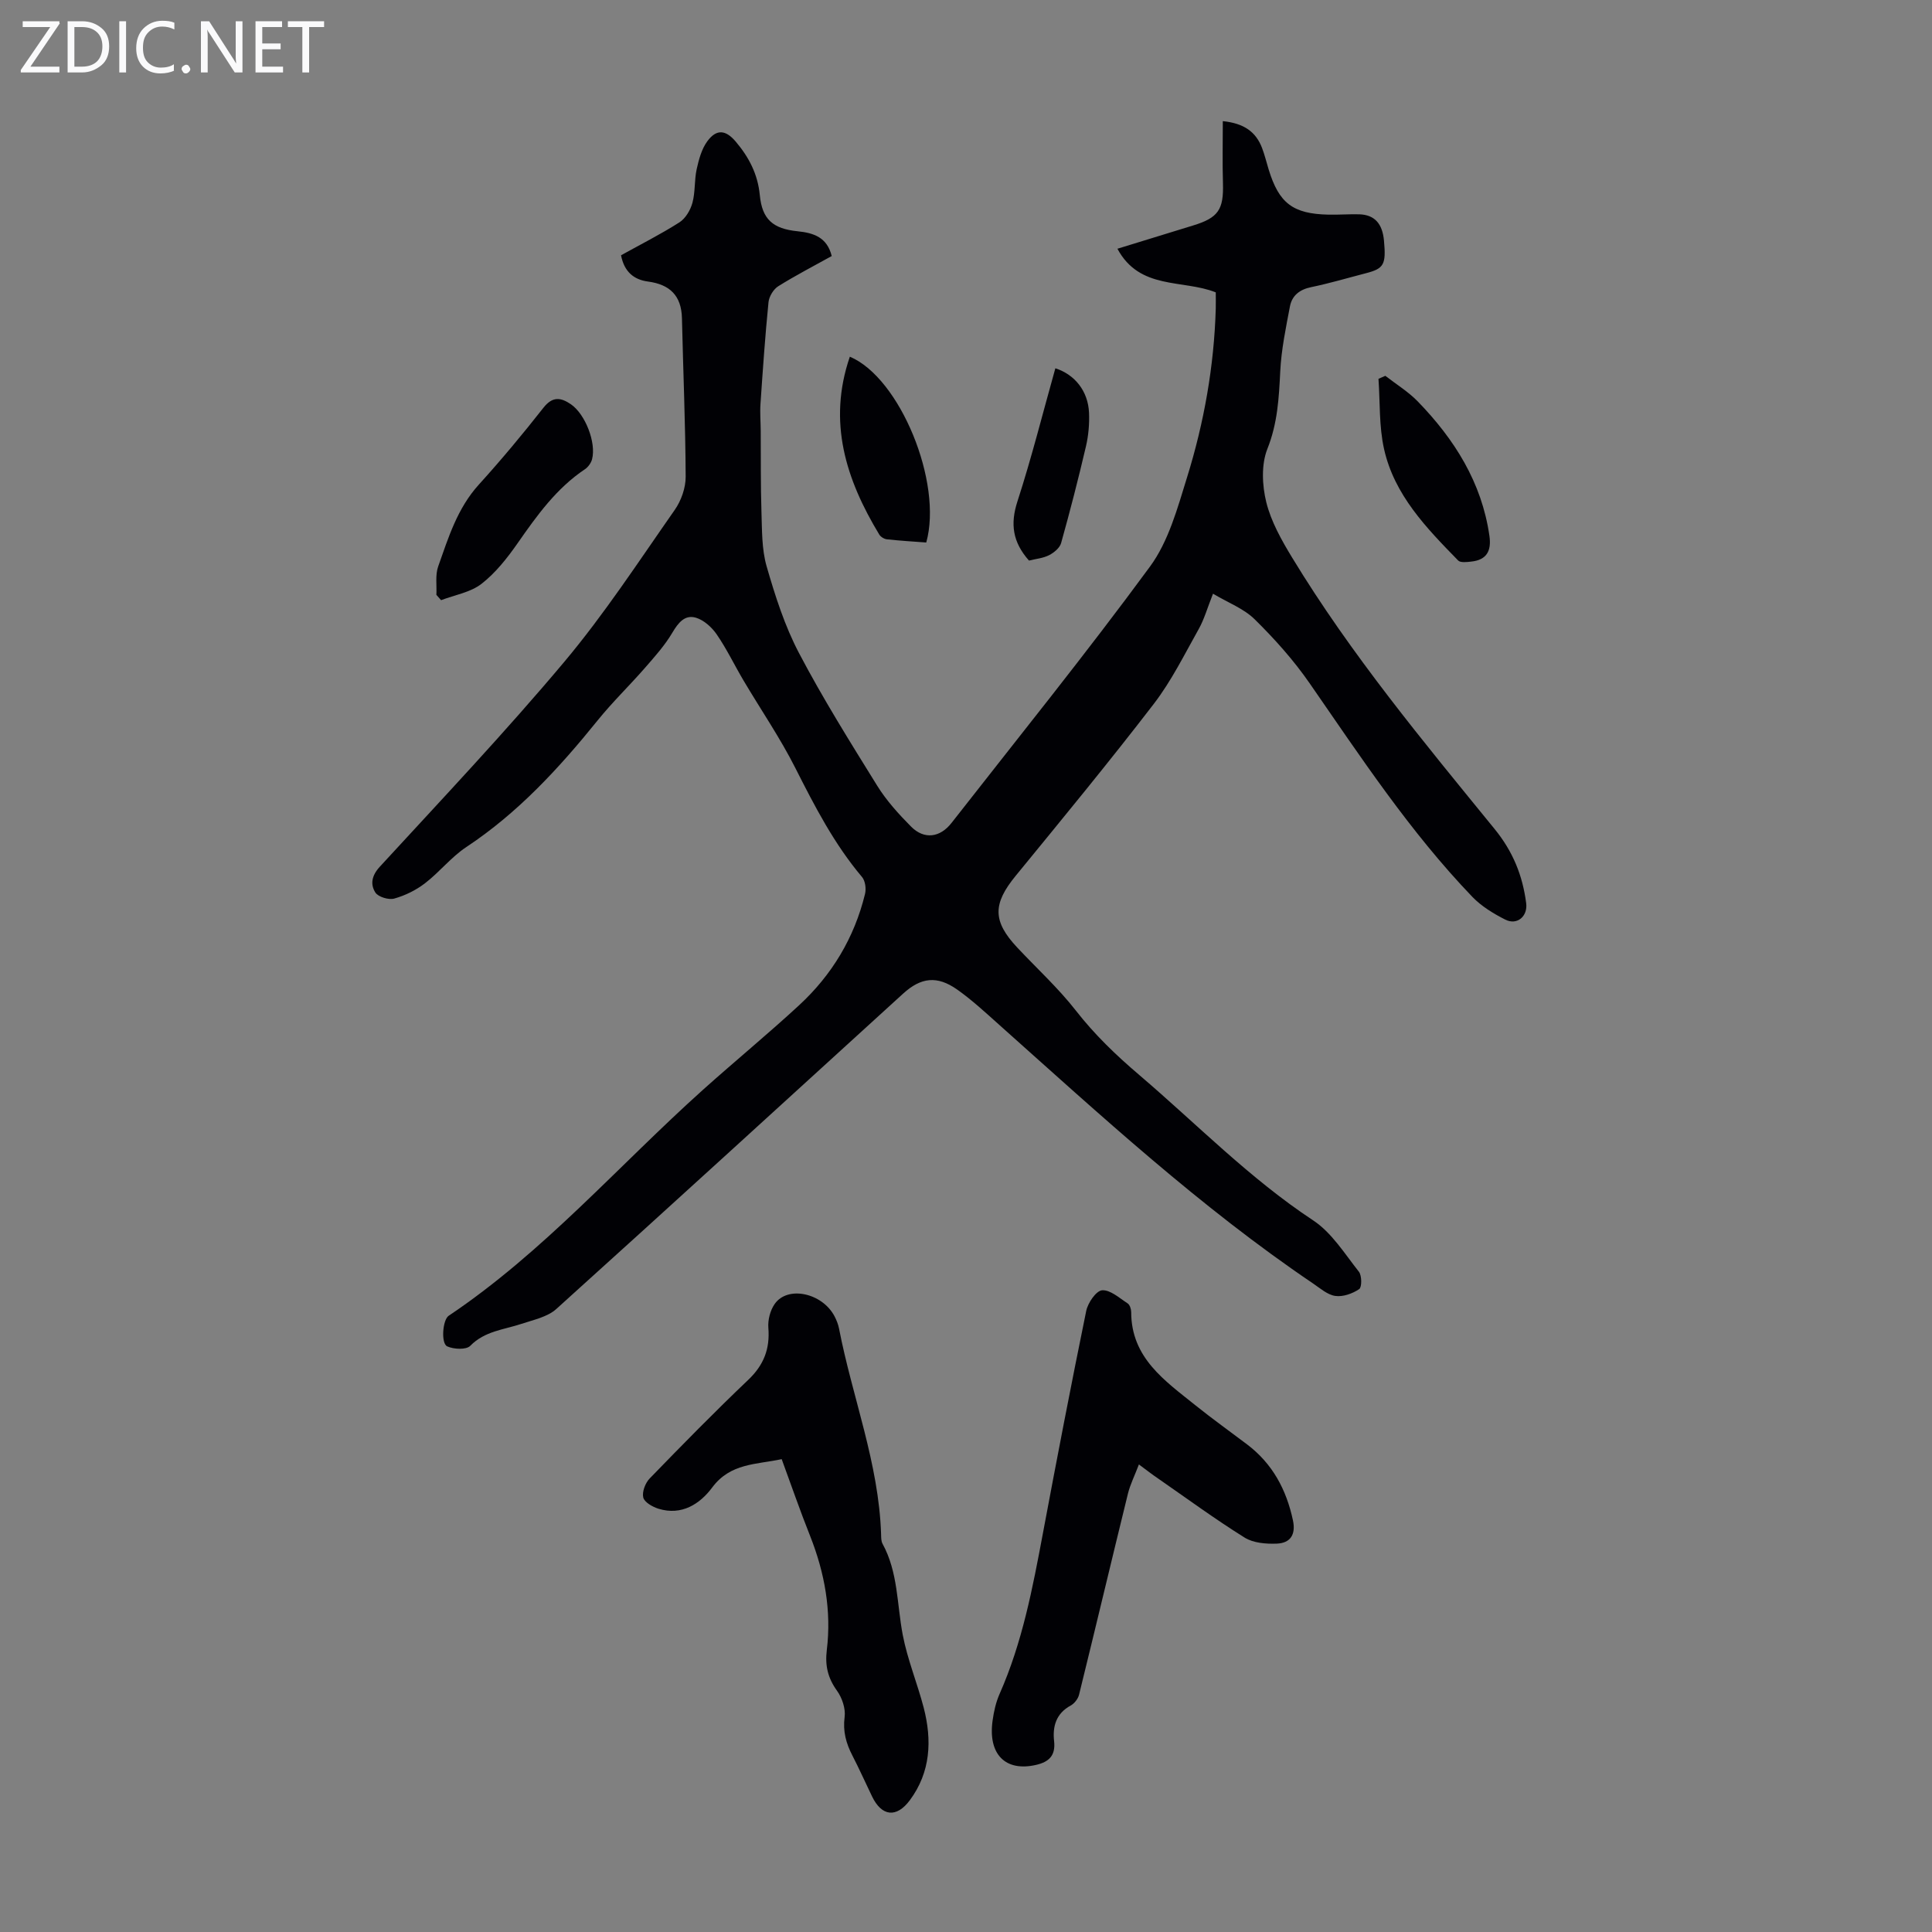 <svg enable-background="new 0 0 400 400" viewBox="0 0 400 400" xmlns="http://www.w3.org/2000/svg"><rect x="0" y="0" width="400" height="400" fill="#808080" stroke="none"/><g fill="#fafafb"><path d="m12.4 4.8-6.1 9h6v1.2h-8v-.5l6.1-8.9h-5.7v-1.2h7.6v.4z"/><path d="m14 15v-10.6h3c1.6 0 2.9.5 4 1.4s1.6 2.2 1.6 3.8-.5 3-1.6 3.9-2.4 1.5-4 1.5zm1.4-9.4v8.2h1.6c1.3 0 2.4-.4 3.1-1.1s1.1-1.8 1.1-3.1-.4-2.3-1.2-3-1.8-1-3.1-1z"/><path d="m26.1 4.4v10.6h-1.4v-10.6z"/><path d="m36.1 14.6c-.8.4-1.8.6-2.9.6-1.5 0-2.7-.5-3.6-1.4s-1.4-2.2-1.4-3.8c0-1.7.5-3.1 1.5-4.1s2.3-1.6 3.9-1.6c1 0 1.8.1 2.5.4v1.4c-.8-.4-1.6-.6-2.5-.6-1.2 0-2.1.4-2.9 1.2s-1.1 1.8-1.1 3.2c0 1.3.3 2.3 1 3s1.6 1.1 2.7 1.1c1 0 2-.2 2.7-.7v1.3z"/><path d="m37.6 14.3c0-.2.1-.5.3-.6s.4-.3.6-.3c.3 0 .5.1.6.3s.3.4.3.6-.1.4-.3.6-.4.3-.6.3c-.3 0-.5-.1-.6-.3s-.3-.4-.3-.6z"/><path d="m50.2 15h-1.6l-5.3-8.2c-.2-.2-.3-.5-.4-.7 0 .2.1.7.1 1.5v7.4h-1.4v-10.6h1.7l5.2 8.1c.2.4.4.6.4.7 0-.3-.1-.8-.1-1.5v-7.3h1.4z"/><path d="m58.6 15h-5.7v-10.6h5.5v1.2h-4.1v3.4h3.8v1.2h-3.8v3.6h4.3z"/><path d="m67.1 5.6h-3.1v9.4h-1.4v-9.4h-3v-1.2h7.5z"/></g><path d="m231.35 51.5c5.47-1.68 10.59-3.26 15.71-4.83 5.19-1.59 6.3-3.29 6.14-8.72-.13-4.2-.03-8.4-.03-12.87 4.39.45 6.84 2.22 8.11 5.52.56 1.45.92 2.99 1.38 4.48 2.14 7 5.01 9.2 12.39 9.36 2.12.05 4.25-.13 6.38-.07 3.15.1 4.79 1.91 5.11 5.47.45 4.93-.01 5.76-3.71 6.72-3.79.98-7.54 2.1-11.37 2.89-2.39.49-3.96 1.74-4.39 3.98-.85 4.46-1.79 8.96-2.01 13.48-.27 5.48-.55 10.72-2.66 16.02-1.29 3.24-1.09 7.55-.23 11.05 1 4.02 3.16 7.86 5.35 11.46 12.18 20.05 27.14 38.06 41.91 56.18 3.8 4.66 5.81 9.63 6.55 15.38.35 2.71-1.88 4.64-4.34 3.39-2.44-1.24-4.91-2.74-6.79-4.69-12.93-13.46-23.15-29-33.73-44.27-3.29-4.75-7.21-9.13-11.33-13.19-2.25-2.23-5.5-3.44-8.65-5.32-1.2 3.03-1.83 5.32-2.96 7.32-2.95 5.25-5.65 10.74-9.29 15.48-9.27 12.06-18.95 23.81-28.59 35.59-4.77 5.82-4.83 9.39.32 14.88 4.06 4.33 8.48 8.37 12.11 13.02 3.91 5.01 8.29 9.22 13.16 13.37 11.9 10.15 22.81 21.39 35.99 30.09 3.83 2.53 6.51 6.89 9.46 10.62.63.8.64 3.23.06 3.61-1.38.93-3.35 1.64-4.94 1.41-1.63-.23-3.14-1.59-4.62-2.59-23.35-15.79-44-34.84-64.96-53.54-2.83-2.53-5.64-5.14-8.73-7.32-4.14-2.91-7.47-2.51-11.17.86-23.91 21.78-47.78 43.62-71.8 65.29-1.84 1.66-4.73 2.25-7.22 3.08-3.66 1.22-7.6 1.48-10.6 4.55-.83.85-3.42.73-4.77.11-1.33-.61-.95-5.5.3-6.33 19.68-13.2 35.17-31.1 52.64-46.78 6.58-5.9 13.41-11.51 19.9-17.5 6.81-6.28 11.45-13.99 13.66-23.04.27-1.09.06-2.73-.62-3.53-5.76-6.82-9.79-14.63-13.79-22.54-3.16-6.26-7.16-12.09-10.74-18.14-1.88-3.17-3.47-6.52-5.55-9.54-1.01-1.48-2.66-2.97-4.31-3.46-2.29-.68-3.66 1.04-4.87 3.09-1.56 2.64-3.66 4.98-5.69 7.31-3.21 3.68-6.75 7.09-9.81 10.89-7.98 9.88-16.49 19.13-27.19 26.21-3.12 2.07-5.53 5.18-8.53 7.48-1.86 1.43-4.11 2.54-6.37 3.17-1.15.32-3.33-.34-3.91-1.26-1.06-1.68-.78-3.48.93-5.34 12.87-14 25.95-27.84 38.17-42.39 8.32-9.91 15.44-20.84 22.88-31.47 1.34-1.91 2.28-4.57 2.27-6.88-.05-10.94-.52-21.87-.77-32.81-.11-4.69-2.51-7-7.04-7.6-2.9-.39-4.91-2-5.57-5.44 4-2.22 8.17-4.32 12.08-6.81 1.27-.81 2.29-2.54 2.7-4.05.61-2.24.38-4.69.88-6.97.45-2.02 1.03-4.2 2.23-5.81 1.9-2.56 3.8-2.31 5.84.09 2.74 3.23 4.58 6.74 5 11.1.48 5 2.69 6.96 7.82 7.48 3.34.34 6.11 1.25 7.07 5.13-3.72 2.07-7.49 4.01-11.08 6.26-.99.62-1.89 2.12-2.01 3.3-.7 7-1.18 14.03-1.66 21.05-.13 1.87.04 3.76.05 5.64.04 5.56-.03 11.13.15 16.68.13 3.79.04 7.73 1.07 11.31 1.77 6.13 3.75 12.34 6.7 17.95 4.93 9.39 10.58 18.42 16.18 27.45 1.92 3.1 4.45 5.89 7.03 8.49 2.7 2.72 5.99 2.3 8.38-.77 13.78-17.63 27.86-35.06 41.1-53.09 3.83-5.22 5.68-12.08 7.65-18.43 3.53-11.35 5.6-23.02 5.95-34.95.03-1.11 0-2.22 0-3.37-6.83-2.72-15.74-.43-20.36-9.03z" fill="#010105"/><path d="m161.84 302.1c-5.23 1.13-10.61.79-14.38 5.86-2.55 3.43-6.33 5.88-11.12 4.41-1.23-.38-2.92-1.34-3.16-2.33-.28-1.16.42-3 1.33-3.94 6.7-6.91 13.44-13.79 20.41-20.42 3.21-3.06 4.51-6.4 4.16-10.76-.13-1.63.38-3.63 1.32-4.96 2.69-3.84 9.86-2.27 12.39 2.58.41.79.75 1.65.92 2.51 2.75 14.23 8.24 27.9 8.71 42.6.02.67 0 1.42.3 1.97 3.23 5.89 2.97 12.52 4.18 18.85.98 5.12 3.02 10.02 4.34 15.08 1.75 6.75 1.45 13.35-2.87 19.17-2.78 3.74-5.84 3.33-7.82-.79-1.36-2.82-2.64-5.68-4.07-8.46-1.31-2.53-2-5.01-1.61-7.99.23-1.74-.53-3.98-1.59-5.45-1.89-2.63-2.49-5.19-2.1-8.4.99-8.15-.44-16.01-3.46-23.64-2.06-5.16-3.87-10.42-5.88-15.89z" fill="#010105"/><path d="m235.8 303.2c-.9 2.36-1.8 4.14-2.27 6.03-3.41 13.87-6.7 27.76-10.12 41.63-.21.86-.97 1.84-1.75 2.26-3.02 1.65-3.76 4.33-3.42 7.36.33 2.98-1.04 4.3-3.72 4.92-6.35 1.47-10.01-2.18-9.01-9.21.26-1.87.69-3.78 1.45-5.5 4.7-10.62 6.84-21.91 8.96-33.22 2.88-15.38 5.83-30.74 8.97-46.06.34-1.67 2.06-4.18 3.29-4.27 1.7-.12 3.58 1.61 5.28 2.71.46.3.74 1.18.74 1.8.01 9.5 6.97 14.21 13.31 19.31 3.49 2.8 7.13 5.4 10.7 8.1 5.25 3.98 8.12 9.34 9.48 15.71.64 3.01-.59 4.71-3.33 4.82-2.23.09-4.87-.12-6.68-1.25-6.15-3.84-12.01-8.14-17.98-12.28-1.11-.75-2.16-1.57-3.9-2.86z" fill="#010105"/><path d="m90.35 123.16c.1-1.97-.26-4.1.37-5.88 2.11-5.97 3.97-12.05 8.42-16.95 4.65-5.13 9.1-10.47 13.38-15.92 1.89-2.4 3.6-2.13 5.68-.71 2.96 2.03 5.28 7.93 4.38 11.38-.2.77-.81 1.62-1.48 2.07-5.9 3.95-9.92 9.56-13.9 15.27-2.15 3.08-4.57 6.17-7.5 8.45-2.29 1.78-5.55 2.31-8.38 3.39-.33-.37-.65-.73-.97-1.1z" fill="#010105"/><path d="m175.95 73.85c10.38 4.36 19.29 26.08 15.82 38.47-2.66-.2-5.4-.36-8.14-.66-.57-.06-1.3-.51-1.59-.99-6.89-11.39-10.73-23.3-6.09-36.82z" fill="#010105"/><path d="m286.82 77.81c2.25 1.75 4.73 3.27 6.7 5.29 7.6 7.83 13.26 16.76 14.85 27.85.44 3.09-.55 4.98-3.76 5.32-.91.1-2.24.27-2.72-.23-6.57-6.73-13.22-13.56-15.34-23.09-1.05-4.69-.81-9.67-1.15-14.52.46-.2.94-.41 1.42-.62z" fill="#010105"/><path d="m213.04 116.06c-3.39-3.82-3.9-7.58-2.4-12.22 2.95-9.09 5.27-18.38 7.86-27.59 4.06 1.3 6.78 4.76 6.97 9.2.1 2.31-.11 4.7-.63 6.94-1.57 6.72-3.29 13.41-5.15 20.05-.28 1-1.47 1.98-2.48 2.5-1.26.64-2.77.77-4.17 1.12z" fill="#010105"/></svg>